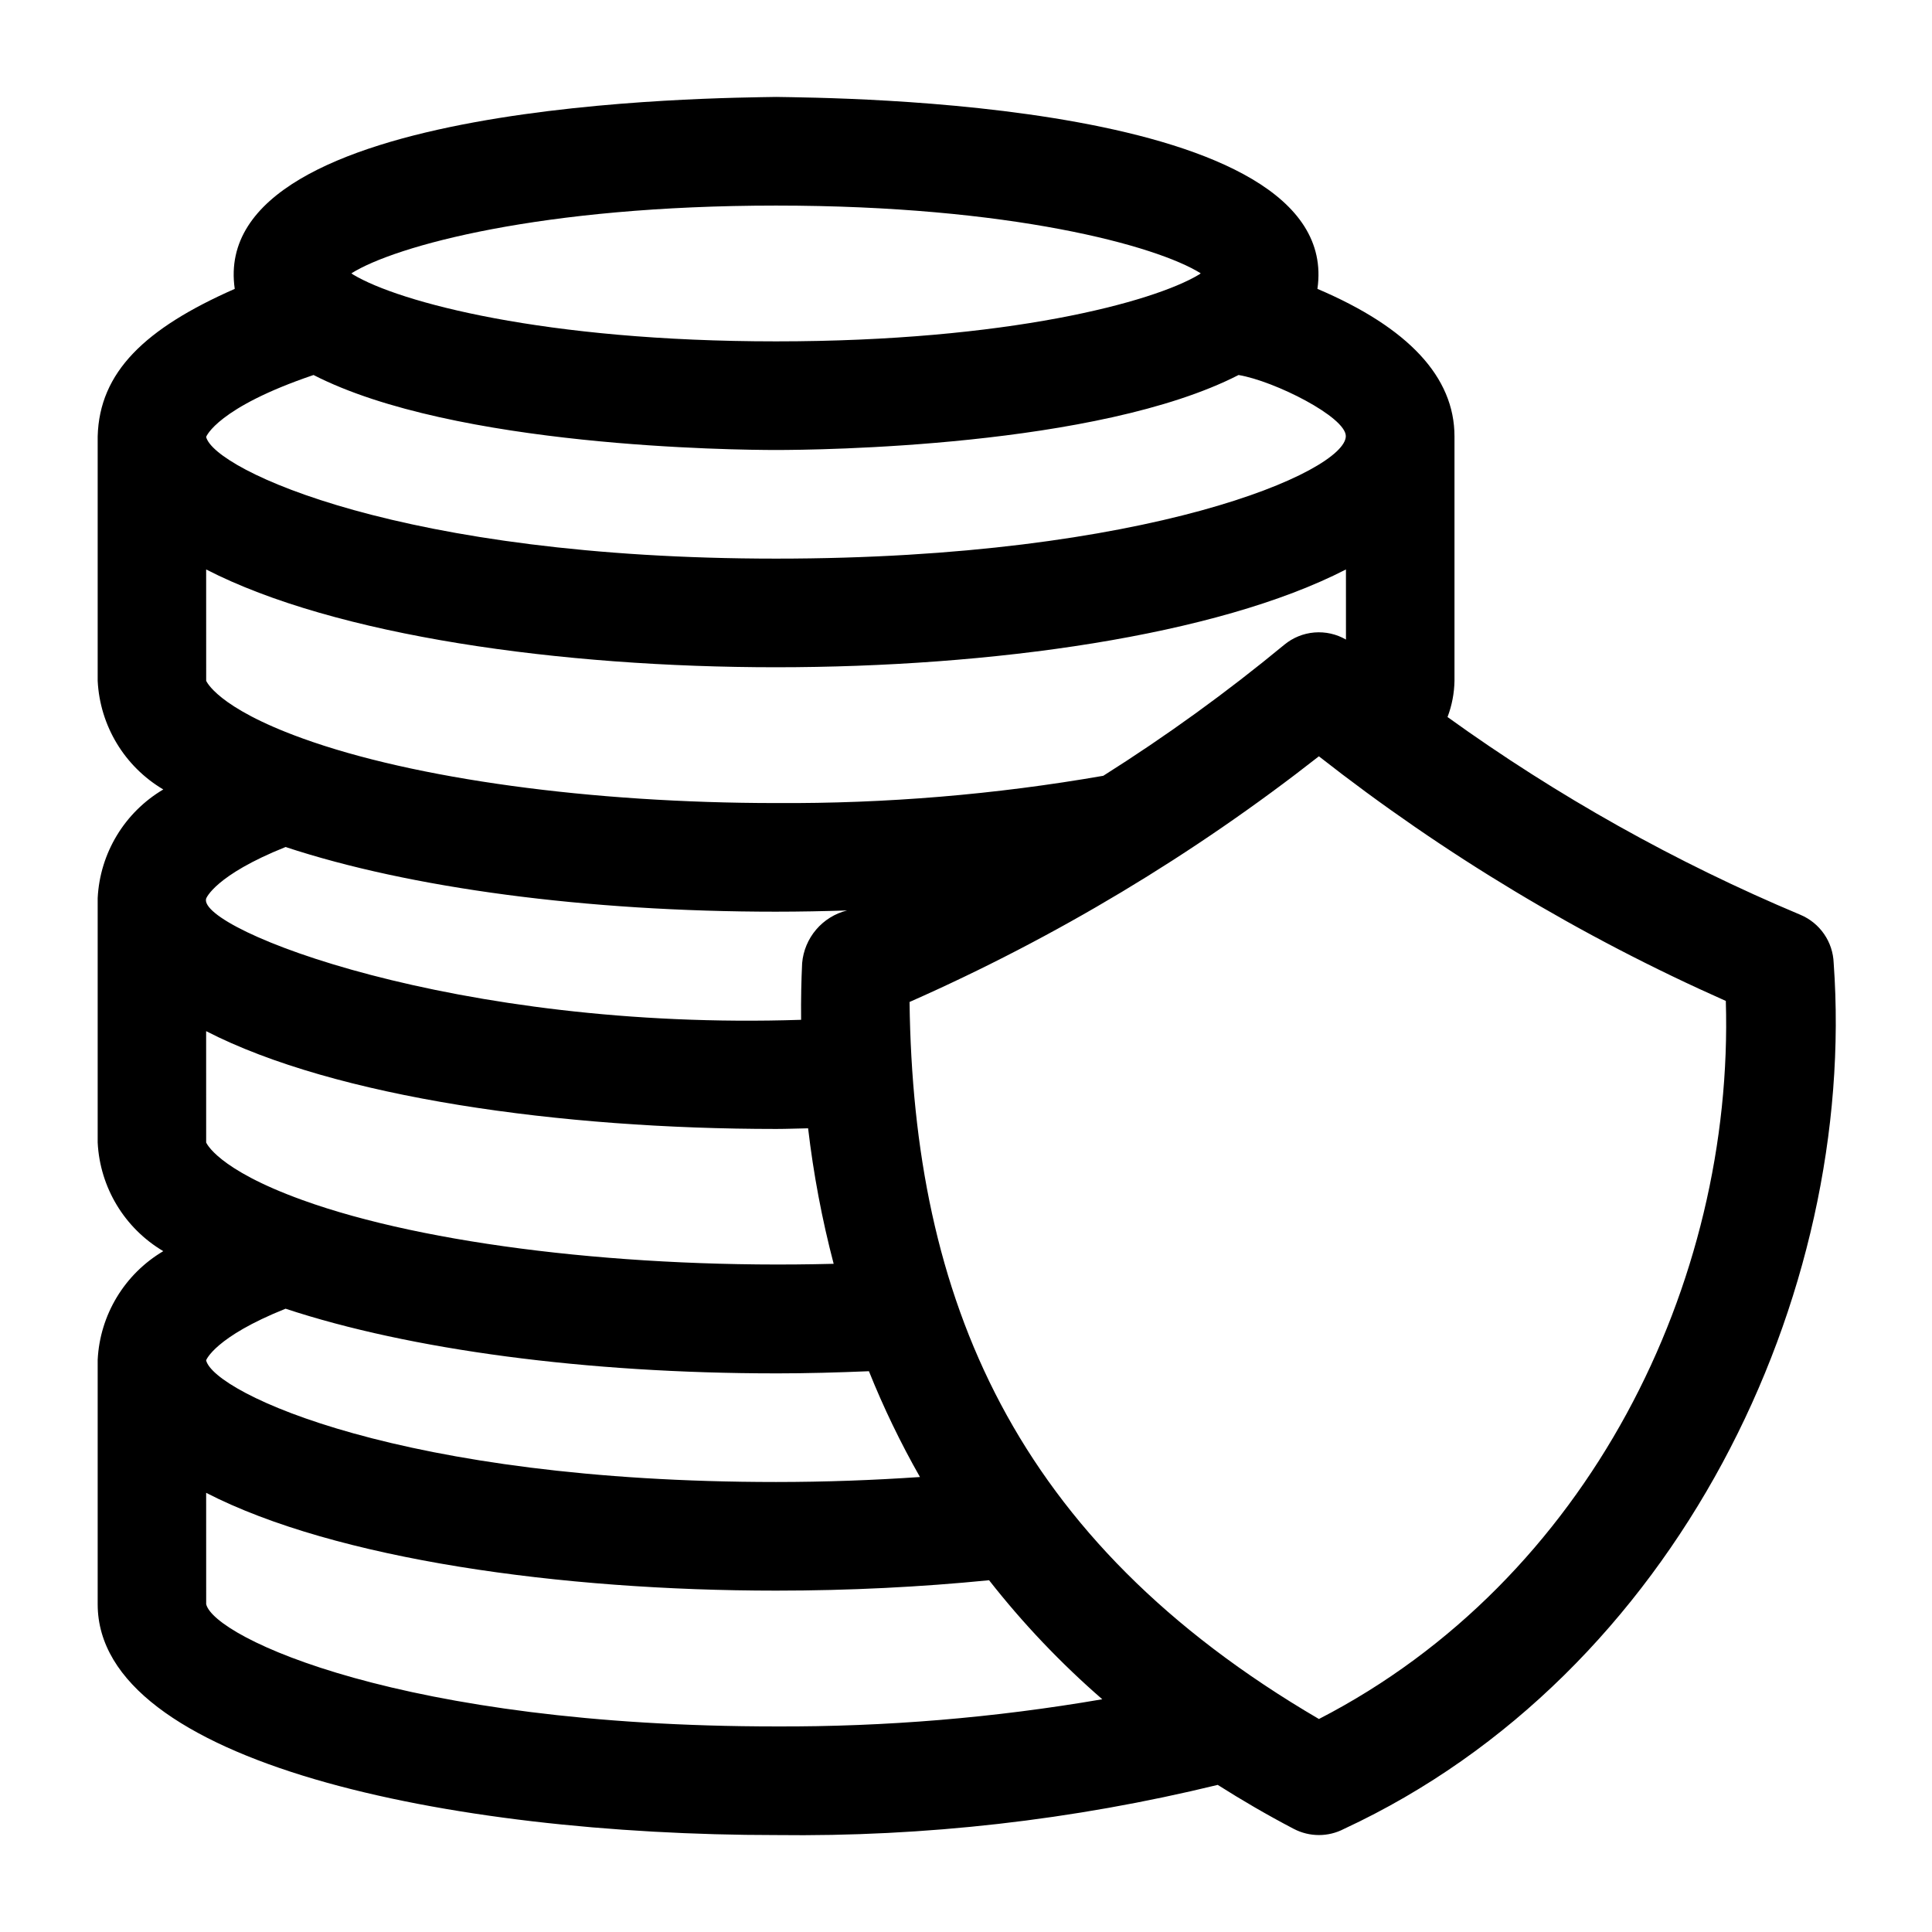 <?xml version="1.0" encoding="UTF-8"?>
<!-- Uploaded to: SVG Repo, www.svgrepo.com, Generator: SVG Repo Mixer Tools -->
<svg fill="#000000" width="800px" height="800px" version="1.1" viewBox="144 144 512 512" xmlns="http://www.w3.org/2000/svg">
 <path d="m349.66 630.31c39.418 0.5 78.746-3.965 117.05-13.297 6.367 4.035 13.047 7.941 20.152 11.66v-0.004c4.172 2.184 9.148 2.188 13.32 0.004 88.078-40.945 136.12-141.21 129.76-229.49-0.102-2.742-0.98-5.402-2.543-7.66-1.559-2.258-3.731-4.023-6.262-5.09-33.059-13.875-64.438-31.457-93.527-52.414 1.164-3.066 1.789-6.312 1.844-9.594v-64.777c0-15.727-12.207-28.832-36.324-39.098 7.262-50.152-128.54-50.578-143.46-50.863-14.926 0.289-150.73 0.715-143.46 50.867-23.828 10.492-35.871 22.066-36.324 39.098v64.777-0.004c0.594 11.906 7.125 22.723 17.387 28.789-10.262 6.07-16.793 16.883-17.387 28.789v64.777c0.594 11.906 7.125 22.719 17.387 28.789-10.262 6.07-16.793 16.883-17.387 28.789v64.777c0 42.027 93.199 61.176 179.79 61.176zm0-28.789c-99.207 0-148.89-23.574-151.02-32.391l-0.008-29.516c34.273 17.633 94.078 25.918 151.03 25.918 19.469 0 38.383-0.961 56.453-2.754 8.973 11.445 19.02 22.008 30 31.543-28.555 4.914-57.48 7.32-86.453 7.199zm-122.57-358.14c37.289 19.129 111.61 19.871 122.57 19.871 10.957 0 85.277-0.742 122.57-19.871 9.547 1.594 28.469 11.141 28.426 16.211-0.078 9.34-52.074 32.449-150.99 32.449-99.207 0-148.89-23.574-151.04-32.246 0.02-0.078 2.965-7.777 28.469-16.414zm122.57 77.449c56.953 0 116.76-8.285 151.03-25.918l0.004 18.582h0.004c-2.535-1.465-5.457-2.117-8.375-1.879-2.918 0.242-5.691 1.367-7.949 3.231-15.246 12.59-31.273 24.195-47.992 34.746-28.633 4.984-57.656 7.402-86.719 7.227-48.957 0-95.867-6.406-125.5-17.141-22.785-8.223-25.488-15.25-25.523-15.25l-0.008-29.516c34.273 17.633 94.078 25.918 151.03 25.918zm0 64.777c6.332 0 12.594-0.129 18.809-0.324-3.191 0.797-6.051 2.57-8.184 5.074-2.133 2.504-3.43 5.609-3.711 8.887-0.211 4.426-0.332 9.465-0.273 15.016-91.594 3.027-159.93-24.027-157.68-32.109 0.016-0.062 2.301-6.176 21.059-13.684 32.93 10.883 79.75 17.141 129.98 17.141zm0 57.578c2.867 0 5.652-0.129 8.496-0.172 1.418 12.113 3.68 24.113 6.773 35.91-54.148 1.402-108.08-5.051-140.77-16.891-22.785-8.227-25.488-15.25-25.523-15.25l-0.008-29.516c34.273 17.629 94.078 25.918 151.03 25.918zm0 64.777c8.172 0 16.402-0.234 24.613-0.574v-0.004c3.867 9.645 8.391 19.012 13.527 28.043-12.387 0.844-25.113 1.32-38.141 1.32-99.207 0-148.89-23.574-151.04-32.242 0.016-0.062 2.301-6.176 21.059-13.684 32.93 10.883 79.75 17.137 129.98 17.137zm251.7-98.707c2.242 74.809-36.43 153.52-107.83 190.3-81.117-47.434-107.5-111.61-108.49-190.02 38.723-17.109 75.16-38.98 108.48-65.105 33.133 25.98 69.355 47.758 107.84 64.828zm-139.16-192.82c-0.152 0.113-0.312 0.215-0.457 0.336-12.113 7.281-50.582 17.695-112.08 17.695-61.52 0-99.992-10.418-112.09-17.703-0.145-0.117-0.301-0.215-0.449-0.328 11.621-7.289 50.316-17.953 112.54-17.953 62.219 0 100.91 10.66 112.54 17.953z"/>
</svg>